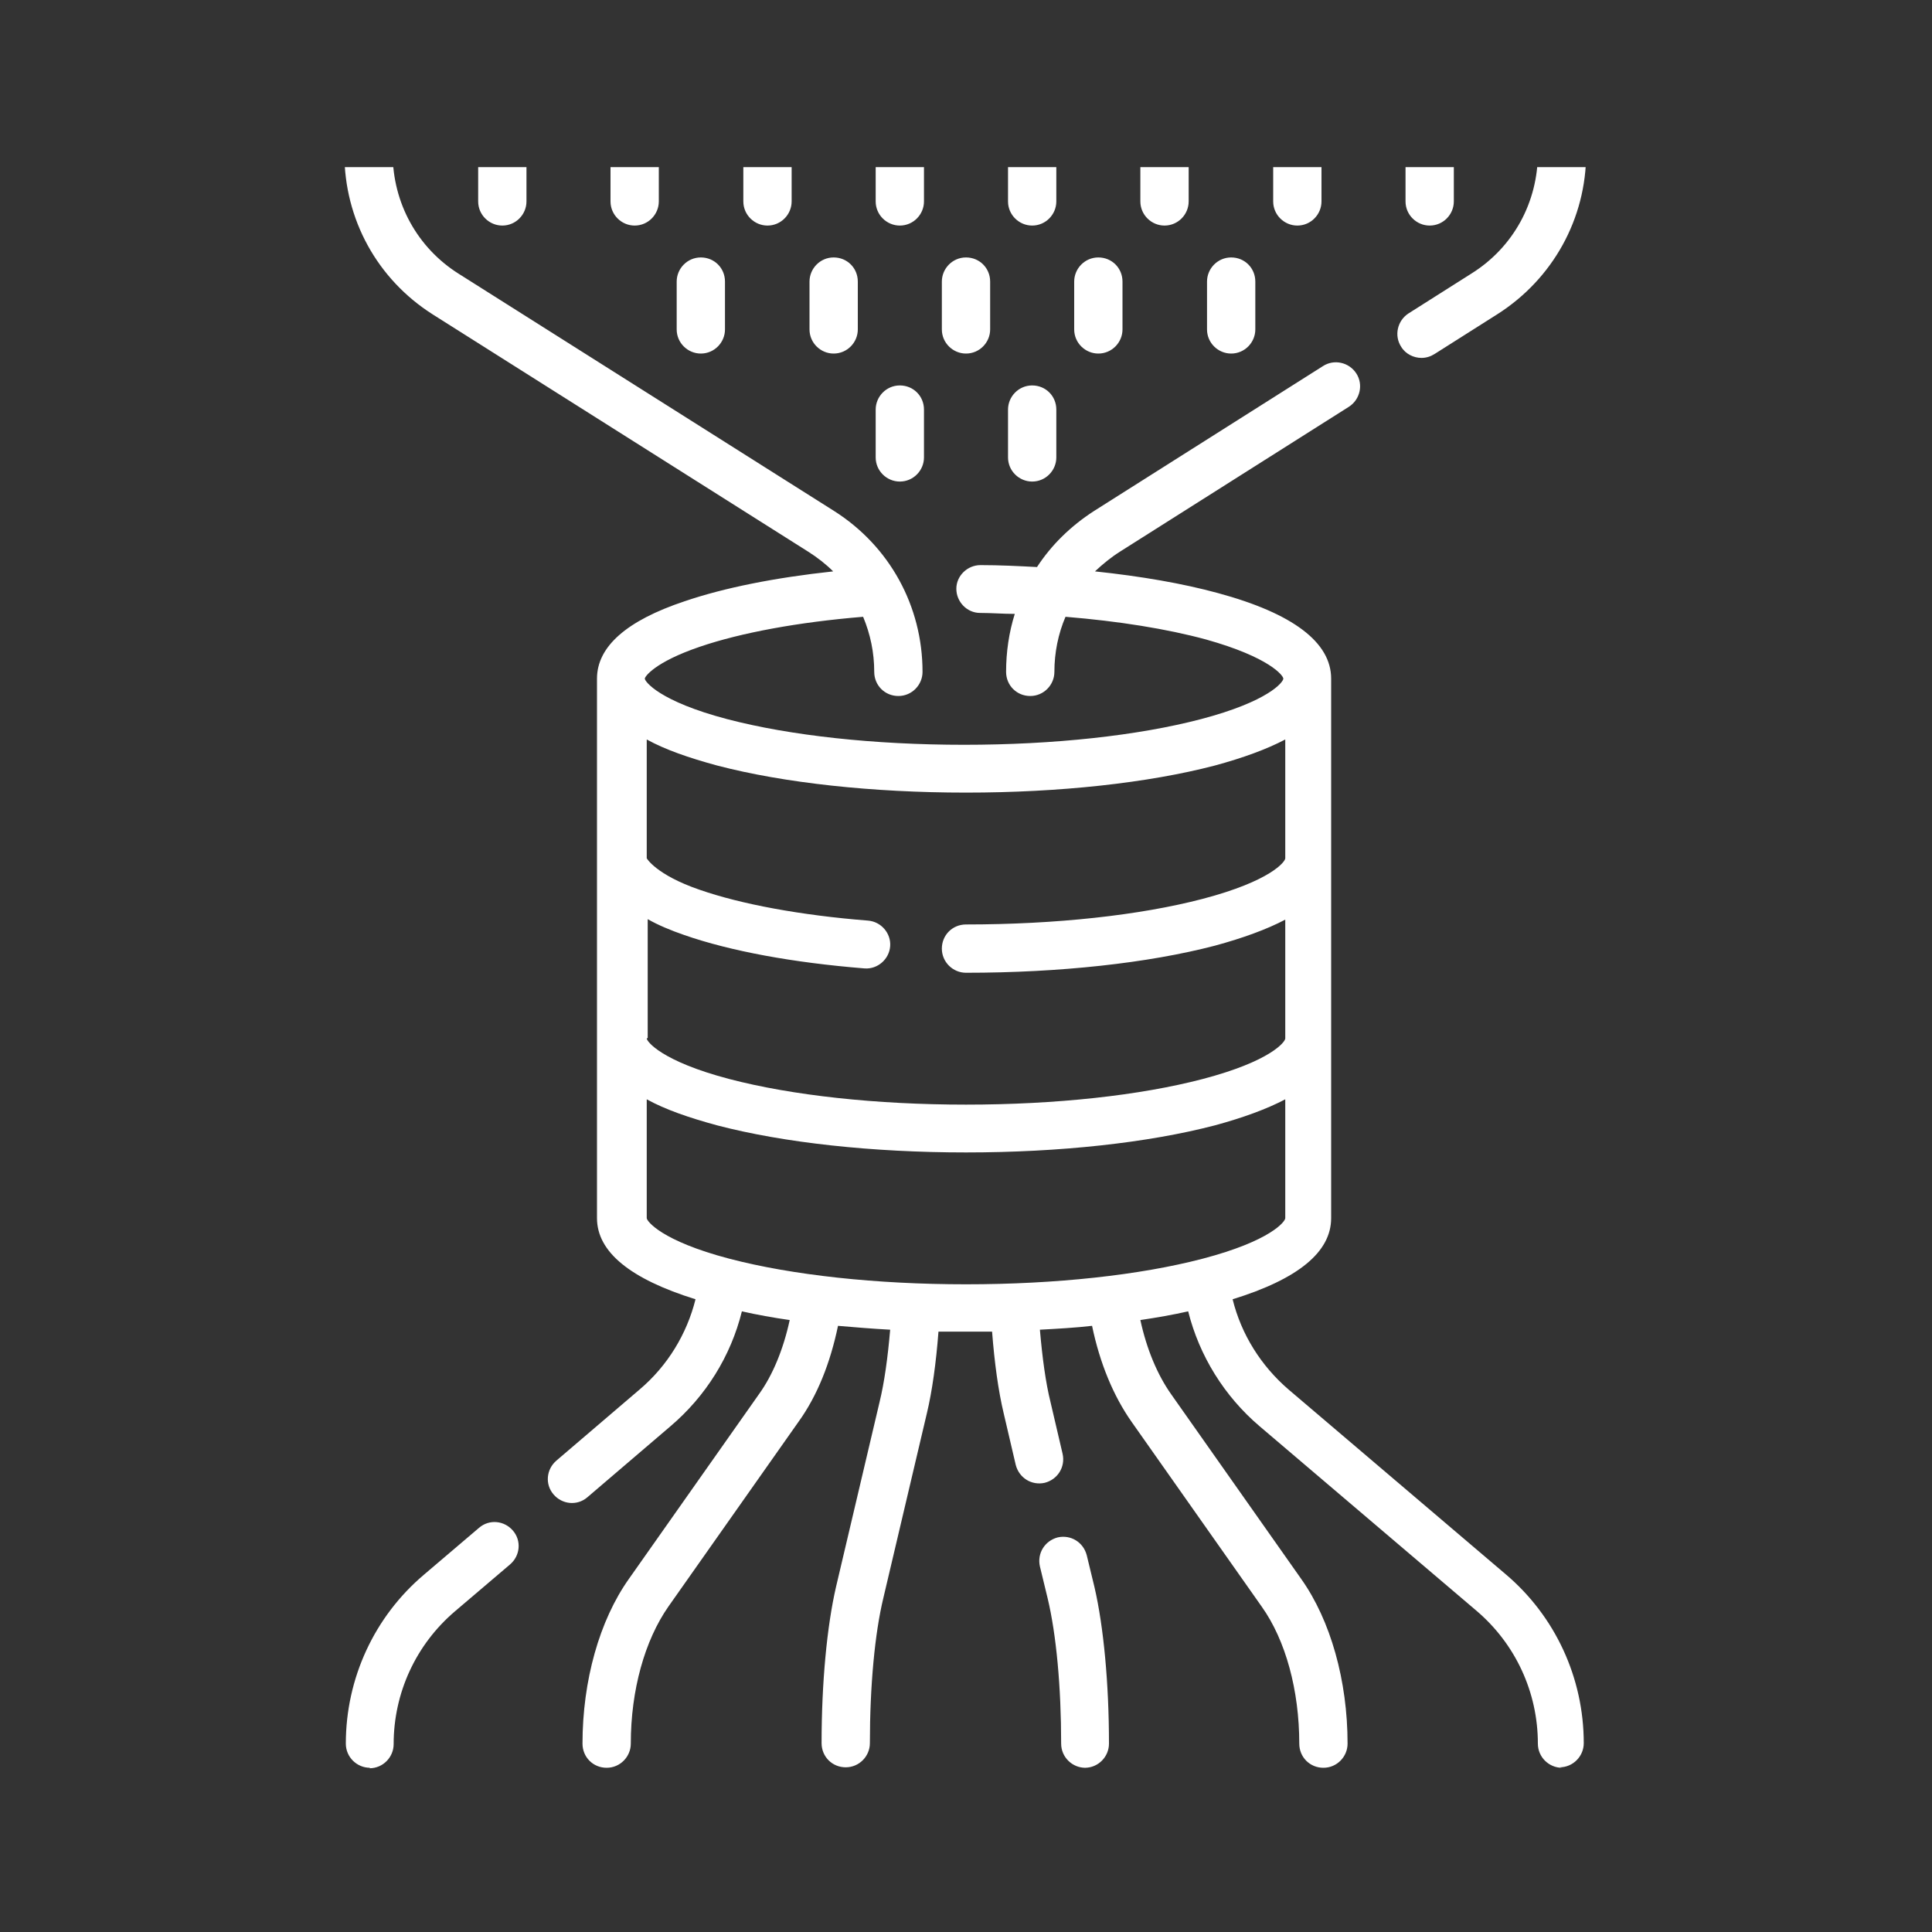 <?xml version="1.0" encoding="UTF-8"?>
<svg xmlns="http://www.w3.org/2000/svg" version="1.1" xmlns:xlink="http://www.w3.org/1999/xlink" viewBox="0 0 40 40">
  <rect x="0" y="0" width="40" height="40" fill="#333333" stroke="none"/>
  <!-- Generator: Adobe Illustrator 29.7.1, SVG Export Plug-In . SVG Version: 2.1.1 Build 8)  -->
  <defs>
    <style>
      .st0, .st1 {
        fill: #fff;
      }

      .st1 {
        fill-rule: evenodd;
      }

      .st2 {
        fill: none;
      }

      .st3 {
        display: none;
      }

      .st4 {
        clip-path: url(#clippath);
      }
    </style>
    <clipPath id="clippath">
      <rect class="st2" x="3.04" y="3.46" width="33.91" height="33.91"/>
    </clipPath>
  </defs>
  <g id="Layer_1" class="st3">
    <g>
      <path class="st0" d="M7.84,28.78h-2.21c-.29,0-.52-.23-.52-.52s.23-.52.52-.52h2.21c.29,0,.52.23.52.52s-.23.52-.52.52Z"/>
      <path class="st0" d="M7.84,33.19h-2.21c-.29,0-.52-.23-.52-.52s.23-.52.52-.52h2.21c.29,0,.52.23.52.52s-.23.52-.52.52Z"/>
      <path class="st0" d="M24.52,31.83c-.22,0-.42-.14-.5-.36-.09-.27.06-.57.33-.66l4.66-1.54c.27-.09.57.06.66.33.09.27-.06.57-.33.66l-4.66,1.54c-.05.02-.11.03-.16.03Z"/>
      <path class="st0" d="M24.52,29.49c-.22,0-.42-.14-.5-.36-.09-.27.06-.57.33-.66l3.31-1.09c.27-.09.57.06.66.33.09.27-.06.57-.33.66l-3.31,1.09c-.05.02-.11.03-.16.03Z"/>
      <path class="st0" d="M13.86,27.51c-.12,0-.24-.04-.34-.12-.22-.19-.25-.52-.06-.74l2.71-3.2c.51-.61.44-1.52-.17-2.03-.61-.51-1.52-.44-2.03.17l-2.91,3.44c-.19.22-.52.25-.74.06-.22-.19-.25-.52-.06-.74l2.91-3.44c.89-1.05,2.46-1.18,3.51-.29,1.05.89,1.18,2.46.29,3.51l-2.71,3.2c-.1.12-.25.18-.4.18Z"/>
      <path class="st0" d="M29.74,30.71s-.02,0-.03,0c-.33,0-.63-.17-.82-.44l-1.54-2.18c-.25-.35-.24-.84.03-1.18l2.56-3.25c.38-.48.93-.79,1.54-.86.61-.07,1.21.1,1.7.48s.79.93.86,1.54c.07.61-.1,1.21-.48,1.7l-.15.19c-.18.23-.51.27-.73.09-.23-.18-.27-.51-.09-.73l.15-.19c.21-.26.3-.59.26-.93s-.21-.63-.47-.84c-.26-.21-.59-.3-.93-.26-.33.04-.63.21-.84.47l-2.53,3.21,1.52,2.14,1.33-1.7c.18-.23.51-.27.73-.09.23.18.27.51.09.73l-1.34,1.7c-.2.25-.5.4-.82.4Z"/>
      <path class="st0" d="M24.02,32.88h-2.44c-.29,0-.52-.23-.52-.52s.23-.52.52-.52h2.42v-3.29h-2.42c-.29,0-.52-.23-.52-.52s.23-.52.52-.52h2.44c.57,0,1.03.46,1.03,1.02v3.33c0,.57-.46,1.02-1.03,1.02ZM24.02,28.54h0,0Z"/>
      <path class="st0" d="M8.56,35.27c-.31,0-.61-.12-.84-.33-.25-.23-.4-.57-.4-.91v-7.27c0-1.48,1.21-2.69,2.69-2.69.61,0,1.2.21,1.68.59l2.19,1.75c.13.11.3.17.48.17h6.51c.68,0,1.24.56,1.24,1.24v4.53c0,1.01-.79,1.87-1.8,1.95l-11.65.97h0s-.07,0-.1,0ZM8.62,34.74h0,0ZM10.01,25.11c-.91,0-1.65.74-1.65,1.65v7.27c0,.07.04.12.06.14.02.02.07.06.15.05l11.65-.97c.47-.04.84-.44.84-.91v-4.53c0-.11-.09-.2-.2-.2h-6.51c-.41,0-.81-.14-1.13-.39l-2.19-1.75c-.29-.23-.66-.36-1.03-.36Z"/>
      <path class="st0" d="M4.61,35.08h-1.8c-.49,0-.88-.4-.88-.88v-7.48c0-.49.4-.88.88-.88h1.8c.85,0,1.55.69,1.55,1.55v6.15c0,.85-.69,1.55-1.55,1.55ZM2.98,34.04h1.63c.28,0,.5-.23.5-.5v-6.15c0-.28-.23-.5-.5-.5h-1.63v7.15Z"/>
      <g>
        <path class="st0" d="M28.48,15.18h-1.61c-.29,0-.52-.23-.52-.52s.23-.52.52-.52h1.61c.29,0,.52.23.52.52s-.23.52-.52.52Z"/>
        <path class="st0" d="M20.3,15.18h-1.61c-.29,0-.52-.23-.52-.52s.23-.52.52-.52h1.61c.29,0,.52.23.52.52s-.23.52-.52.52Z"/>
        <path class="st0" d="M28.48,17.28h-1.61c-.29,0-.52-.23-.52-.52s.23-.52.52-.52h1.61c.29,0,.52.23.52.52s-.23.52-.52.52Z"/>
        <path class="st0" d="M20.3,17.28h-1.61c-.29,0-.52-.23-.52-.52s.23-.52.52-.52h1.61c.29,0,.52.23.52.52s-.23.52-.52.52Z"/>
        <path class="st0" d="M28.48,19.38h-1.61c-.29,0-.52-.23-.52-.52s.23-.52.52-.52h1.61c.29,0,.52.23.52.52s-.23.52-.52.52Z"/>
        <path class="st0" d="M20.3,19.38h-1.61c-.29,0-.52-.23-.52-.52s.23-.52.52-.52h1.61c.29,0,.52.23.52.52s-.23.52-.52.52Z"/>
      </g>
      <g>
        <path class="st0" d="M25.68,22.17c-.29,0-.52-.23-.52-.52v-1.61c0-.29.23-.52.52-.52s.52.23.52.52v1.61c0,.29-.23.52-.52.52Z"/>
        <path class="st0" d="M25.68,13.99c-.29,0-.52-.23-.52-.52v-1.61c0-.29.23-.52.52-.52s.52.23.52.52v1.61c0,.29-.23.52-.52.52Z"/>
        <path class="st0" d="M23.58,22.17c-.29,0-.52-.23-.52-.52v-1.61c0-.29.23-.52.52-.52s.52.23.52.52v1.61c0,.29-.23.52-.52.52Z"/>
        <path class="st0" d="M23.58,13.99c-.29,0-.52-.23-.52-.52v-1.61c0-.29.23-.52.52-.52s.52.23.52.52v1.61c0,.29-.23.52-.52.52Z"/>
        <path class="st0" d="M21.49,22.17c-.29,0-.52-.23-.52-.52v-1.61c0-.29.23-.52.52-.52s.52.23.52.52v1.61c0,.29-.23.52-.52.52Z"/>
        <path class="st0" d="M21.49,13.99c-.29,0-.52-.23-.52-.52v-1.61c0-.29.23-.52.52-.52s.52.23.52.52v1.61c0,.29-.23.52-.52.52Z"/>
      </g>
      <path class="st0" d="M26.65,20.57h-6.12c-.41,0-.75-.34-.75-.75v-6.12c0-.41.34-.75.75-.75h6.12c.41,0,.75.34.75.75v6.12c0,.41-.34.75-.75.75ZM20.82,19.52h5.53v-5.53h-5.53v5.53ZM26.65,13.99h0,0Z"/>
      <path class="st0" d="M24.63,18.53h-2.09c-.4,0-.73-.33-.73-.73v-2.09c0-.4.33-.73.73-.73h2.09c.4,0,.73.33.73.73v2.09c0,.4-.33.73-.73.73ZM22.85,17.49h1.46v-1.46h-1.46v1.46ZM24.63,16.03h0,0Z"/>
      <path class="st0" d="M36.6,18.91h-4.88c-.27,0-.52-.12-.69-.33-.17-.21-.23-.48-.18-.74.11-.5.16-1.02.16-1.53,0-2.03-.8-3.93-2.27-5.34-1.46-1.41-3.39-2.15-5.42-2.08-1.34.05-2.64.46-3.77,1.19-.24.16-.56.09-.72-.15-.16-.24-.09-.56.15-.72,1.29-.84,2.77-1.31,4.3-1.36,2.32-.08,4.52.76,6.18,2.37,1.67,1.61,2.58,3.77,2.58,6.09,0,.52-.05,1.04-.14,1.55h4.6v-3.1h-1.78c-.35,0-.66-.25-.73-.59-.27-1.33-.79-2.58-1.54-3.71-.19-.29-.15-.69.09-.93l1.26-1.26-2.19-2.19-1.26,1.26c-.25.25-.64.29-.93.09-1.14-.75-2.38-1.27-3.71-1.54-.34-.07-.59-.38-.59-.73v-1.78h-3.1v1.78c0,.35-.25.65-.59.73-1.33.27-2.58.79-3.71,1.54-.29.19-.69.15-.93-.09l-1.26-1.26-2.19,2.19,1.26,1.26c.25.25.29.64.09.93-.75,1.13-1.27,2.38-1.54,3.71-.07.34-.38.59-.73.59h-1.78v3.1h4.6c-.12-.64-.16-1.29-.13-1.95.08-1.84.75-3.57,1.93-4.99.18-.22.51-.25.73-.07.22.18.25.51.07.73-1.03,1.25-1.62,2.76-1.69,4.37-.03.63.02,1.26.15,1.87.05.26-.01.53-.18.74-.17.21-.42.33-.69.33h-4.88c-.53,0-.96-.43-.96-.96v-3.27c0-.53.43-.96.96-.96h1.62c.29-1.29.8-2.51,1.5-3.63l-1.14-1.14c-.37-.37-.37-.98,0-1.36l2.31-2.31c.18-.18.42-.28.68-.28s.5.1.68.28l1.14,1.14c1.12-.71,2.34-1.21,3.63-1.5v-1.62c0-.53.43-.96.96-.96h3.27c.53,0,.96.43.96.96v1.62c1.29.29,2.51.8,3.63,1.5l1.14-1.14c.37-.37.98-.37,1.36,0l2.31,2.31c.18.18.28.42.28.68s-.1.5-.28.68l-1.14,1.14c.71,1.12,1.21,2.34,1.5,3.63h1.62c.53,0,.96.43.96.96v3.27c0,.53-.43.96-.96.96Z"/>
    </g>
  </g>
  <g id="Layer_2" class="st3">
    <g>
      <path class="st0" d="M31.24,36.79H7.59c-.3,0-.54-.24-.54-.54v-2.41c0-1.7,1.39-3.09,3.09-3.09h18.54c1.7,0,3.09,1.39,3.09,3.09v2.41c0,.3-.24.54-.54.54ZM8.13,35.72h22.57v-1.87c0-1.11-.9-2.01-2.01-2.01H10.15c-1.11,0-2.01.9-2.01,2.01v1.87Z"/>
      <path class="st0" d="M25.9,31.83h-12.96c-.3,0-.54-.24-.54-.54v-3.17c0-.86.7-1.56,1.56-1.56h10.92c.86,0,1.56.7,1.56,1.56v3.17c0,.3-.24.54-.54.54ZM13.48,30.75h11.89v-2.63c0-.27-.22-.48-.48-.48h-10.92c-.27,0-.48.22-.48.48v2.63Z"/>
      <path class="st0" d="M33.24,36.79H5.6c-.3,0-.54-.24-.54-.54s.24-.54.54-.54h27.64c.3,0,.54.24.54.54s-.24.54-.54.54Z"/>
      <path class="st0" d="M29.48,36.79H5.34c-.3,0-.54-.24-.54-.54s.24-.54.54-.54h24.13c.3,0,.54.24.54.54s-.24.54-.54.54Z"/>
      <g>
        <path class="st0" d="M20.56,27.64h-5.28c-.12,0-.24-.04-.34-.12l-6.84-5.43c-.23-.19-.27-.52-.09-.76.18-.23.52-.27.76-.09l6.69,5.31h3.56l-8.19-6.5c-.23-.18-.27-.52-.09-.76.19-.23.52-.27.76-.09l9.28,7.36s.1.08.16.14c.15.15.2.39.12.59s-.28.33-.5.33Z"/>
        <path class="st0" d="M10.85,15.83c-.11,0-.23-.04-.33-.11-.24-.18-.28-.52-.1-.76l4.39-5.69c.18-.23.52-.28.76-.1.24.18.28.52.1.76l-4.39,5.69c-.11.14-.27.21-.43.21Z"/>
        <path class="st0" d="M7.93,14.22c-.11,0-.23-.04-.33-.11-.24-.18-.28-.52-.1-.76l5.05-6.54c.18-.24.52-.28.76-.1.24.18.28.52.1.76l-5.05,6.54c-.11.14-.27.21-.43.21Z"/>
        <path class="st0" d="M27.47,12.01h-5.57c-.55,0-1.08-.21-1.49-.58l-1.82-1.7c-.22-.2-.23-.54-.03-.76.2-.22.54-.23.76-.03l1.82,1.69c.2.19.47.29.75.29h5.57c.3,0,.54.24.54.54s-.24.54-.54.54Z"/>
        <path class="st0" d="M27.56,8.72h-5.02c-.14,0-.27-.05-.37-.14l-1.69-1.57c-.22-.2-.23-.54-.03-.76.2-.22.54-.23.76-.03l1.53,1.43h4.81c.3,0,.54.24.54.54s-.24.54-.54.54Z"/>
      </g>
      <path class="st0" d="M7.62,22.29c-2.53,0-4.59-2.05-4.59-4.58s2.06-4.58,4.59-4.58,4.58,2.05,4.58,4.58-2.05,4.58-4.58,4.58ZM7.62,14.21c-1.94,0-3.51,1.57-3.51,3.5s1.58,3.5,3.51,3.5,3.5-1.57,3.5-3.5-1.57-3.5-3.5-3.5Z"/>
      <path class="st0" d="M16.86,10.47c-2.55,0-4.62-2.07-4.62-4.61s2.07-4.61,4.62-4.61,4.61,2.07,4.61,4.61-2.07,4.61-4.61,4.61ZM16.86,2.33c-1.95,0-3.54,1.58-3.54,3.53s1.59,3.53,3.54,3.53,3.53-1.58,3.53-3.53-1.58-3.53-3.53-3.53Z"/>
      <g>
        <path class="st0" d="M33.87,20.94c-.2,0-.39-.11-.49-.31-.13-.27-.01-.59.25-.72l2.26-1.07v-4.27l-1.81-1.77c-.21-.21-.22-.55,0-.76.21-.21.55-.22.76,0l1.97,1.92c.1.1.16.24.16.38v4.83c0,.21-.12.4-.31.49l-2.56,1.22c-.07.04-.15.05-.23.05Z"/>
        <path class="st0" d="M28.86,20.94c-.08,0-.16-.02-.23-.05l-2.56-1.22c-.19-.09-.31-.28-.31-.49v-4.83c0-.14.06-.28.16-.38l1.83-1.79c.21-.21.55-.2.76,0,.21.21.21.55,0,.76l-1.67,1.64v4.27l2.26,1.07c.27.13.38.45.25.72-.09.19-.29.31-.49.31Z"/>
      </g>
      <path class="st0" d="M31.25,14.54c-2.55,0-4.62-2.07-4.62-4.61s2.07-4.61,4.62-4.61,4.61,2.07,4.61,4.61-2.07,4.61-4.61,4.61ZM31.25,6.4c-1.95,0-3.54,1.58-3.54,3.53s1.59,3.53,3.54,3.53,3.53-1.58,3.53-3.53-1.58-3.53-3.53-3.53Z"/>
      <path class="st0" d="M31.24,11.95c-1.12,0-2.02-.91-2.02-2.02s.91-2.02,2.02-2.02,2.02.91,2.02,2.02-.91,2.02-2.02,2.02ZM31.24,8.99c-.52,0-.95.42-.95.94s.42.94.95.94.94-.42.94-.94-.42-.94-.94-.94Z"/>
      <path class="st0" d="M7.62,19.73c-1.12,0-2.02-.91-2.02-2.02s.91-2.02,2.02-2.02,2.02.91,2.02,2.02-.91,2.02-2.02,2.02ZM7.62,16.77c-.52,0-.95.42-.95.94s.42.94.95.94.94-.42.94-.94-.42-.94-.94-.94Z"/>
      <path class="st0" d="M16.85,7.88c-1.12,0-2.02-.91-2.02-2.02s.91-2.02,2.02-2.02,2.02.91,2.02,2.02-.91,2.02-2.02,2.02ZM16.85,4.92c-.52,0-.95.42-.95.94s.42.94.95.94.94-.42.94-.94-.42-.94-.94-.94Z"/>
    </g>
  </g>
  <g id="Layer_3" class="st3">
    <path class="st0" d="M19.27,22.34c-1.24,0-2.08.54-2.4,1.16h-.04c-.34-.64-1.08-1.16-2.19-1.16-.9,0-1.61.31-2.1,1.01h-.04l-.12-.87h-1.72v7.34h2.17v-4.03c0-1.01.41-1.72,1.32-1.72.68,0,1.07.33,1.07,1.37v4.38h2.16v-4.03c0-1.03.4-1.72,1.32-1.72.68,0,1.07.33,1.07,1.37v4.38h4.55l1.25-2.09,1.25,2.09h2.55l-2.36-3.69,2.16-3.65h-2.52l-1.07,2.02-1.07-2.02h-2.52l2.16,3.65-2.2,3.45v-4.88c0-.7-.4-2.36-2.65-2.36Z"/>
    <path class="st1" d="M3.63,9.87c0-3.44,2.79-6.24,6.24-6.24h20.26c3.44,0,6.24,2.79,6.24,6.24v20.26c0,3.44-2.79,6.24-6.24,6.24H9.87c-3.44,0-6.24-2.79-6.24-6.24V9.87ZM9.87,5.97h20.26c2.15,0,3.9,1.74,3.9,3.9v20.26c0,2.15-1.74,3.9-3.9,3.9H9.87c-2.15,0-3.9-1.74-3.9-3.9V9.87c0-2.15,1.74-3.9,3.9-3.9Z"/>
  </g>
  <g id="Layer_4" class="st3">
    <path class="st0" d="M35.85,28.52c-.47-.47-8.48-8.48-8.98-8.98l8.43-8.43c1.09-1.09,1.09-2.84,0-3.92l-2.63-2.63c-1.08-1.08-2.84-1.08-3.92,0l-8.44,8.44c-.19-.19-8.25-8.25-8.98-8.98-.36-.36-.95-.36-1.31,0l-5.24,5.24c-.36.36-.36.95,0,1.31l8.98,8.98-6.3,6.3c-.1.1-.18.23-.22.36l-2.68,7.92c-.11.33-.02.7.22.95.25.25.62.33.95.22l7.92-2.68c.14-.05.26-.12.36-.22l6.3-6.3,8.98,8.98c.36.36.95.36,1.31,0l5.24-5.24c.36-.36.36-.95,0-1.31ZM30.07,5.86c.36-.36.94-.36,1.3,0l2.63,2.63c.36.36.36.94,0,1.31l-1.31,1.31-3.93-3.93h0s1.31-1.31,1.31-1.31ZM27.44,8.48h0l3.93,3.93-1.31,1.31-3.93-3.93h0s1.31-1.31,1.31-1.31ZM6.75,9.9l3.93-3.93,2.62,2.62-.65.65c-.36.36-.36.95,0,1.31.36.36.95.36,1.31,0l.65-.65,1.31,1.31-.65.65c-.36.36-.36.95,0,1.31.36.36.95.36,1.31,0l.65-.65,1.78,1.78-3.93,3.93L6.75,9.9ZM24.82,11.1h0s1.31,1.31,1.31,1.31l-15.39,15.39-1.31-1.31c.51-.51,14.64-14.64,15.39-15.39ZM6.91,32.95l1.62-4.74c.28.28,2.55,2.55,3.12,3.12l-4.74,1.62ZM13.36,30.42l-1.31-1.31,15.39-15.39,1.31,1.31c-.36.36-15.22,15.22-15.39,15.39ZM29.96,33.1l-8.33-8.33,3.93-3.93,1.78,1.78-.65.65c-.36.36-.36.95,0,1.31.36.36.95.36,1.31,0l.65-.65,1.31,1.31-.65.65c-.36.36-.36.95,0,1.31.36.36.95.36,1.31,0l.65-.65,2.62,2.62-3.93,3.93Z"/>
  </g>
  <g id="Layer_5" class="st3">
    <g>
      <path class="st0" d="M18.25,18.95c1.82,1.83,3.67,3.66,5.41,5.54.11.33.12.71-.06,1.02-2.51,2.63-5.16,5.15-7.73,7.74-.51.44-1.11.36-1.59-.07-.22-.2-.47-.52-.68-.74-2.06-2.05-4.17-4.09-6.15-6.2-.58-.62-1.28-1.03-.68-2.01,2.41-2.31,4.71-4.79,7.16-7.09.1-.1.25-.31.36-.4.4-.35.78-.52,1.31-.32.48.19,2.17,2.04,2.66,2.53ZM16.81,22.5c-.36-.36-.84-1.08-1.37-1.16-.46-.07-.78.01-1.14.31-.86.72-1.64,1.78-2.51,2.51-.29.39-.35.87-.14,1.31.19.39,1.98,2.15,2.4,2.54.65.6,1.2.79,1.95.19.63-.51,1.84-1.73,2.39-2.36.37-.42.52-1.07.19-1.55-.38-.55-1.27-1.3-1.78-1.79Z"/>
      <path class="st0" d="M5.94,29.85c-1.89-.2-3.49-1.79-3.76-3.67.07-5.04-.07-10.12.1-15.15.04-1.32.03-2.07.93-3.15,1.5-1.79,3.27-1.47,5.34-1.45,8.03.06,16.09-.06,24.12.1,1.11.02,2.15-.14,3.21.28,1.39.56,2.39,1.94,2.57,3.43.04,3.53-.02,7.06-.05,10.58-.01,1.71.15,3.75,0,5.41s-1.99,3.72-3.76,3.72h-1.16v-1.3l.07-.07h1.13c.11,0,.8-.31.94-.39.72-.41,1.18-1.13,1.37-1.92.03-5.09.18-10.24.12-15.33-.02-1.62-.98-2.8-2.59-3.08-9.49.04-18.96-.11-28.44-.09-1.23.19-2.38,1.27-2.49,2.53-.2,2.26.15,4.8,0,7.09-.09,2.55-.05,5.15-.05,7.73,0,.82-.06,1.18.37,1.94.34.6,1.35,1.43,2.06,1.43h.98l.07.07v1.3c-.36-.03-.76.04-1.11,0Z"/>
      <path class="st0" d="M26.7,27.52c.53.51,1.21,1.09,1.68,1.64.37.43.55.87.28,1.41-.18.36-2.12,2.26-2.52,2.6-.52.44-1.04.62-1.63.15-.43-.34-2.41-2.32-2.65-2.72-.21-.36-.2-.71-.02-1.08s1.45-1.56,1.83-1.91c.25-.23.94-.93,1.19-1.03.88-.33,1.31.43,1.83.94Z"/>
      <path class="st0" d="M28,21.22c-.47.49-1.54,1.64-2.03,1.99-.45.32-1.11.27-1.5-.12-.69-.82-1.76-1.59-2.4-2.42-.35-.46-.42-.95-.09-1.45.88-.72,1.68-1.88,2.56-2.56.4-.31.83-.4,1.29-.16.4.21,2.24,2.09,2.6,2.52.8.96.26,1.48-.44,2.2Z"/>
      <path class="st0" d="M33.45,25.89c-.73.83-1.65,1.57-2.41,2.39-.53.35-1.01.32-1.5-.07-.81-.64-1.5-1.69-2.33-2.34-.38-.46-.55-1.02-.18-1.55.26-.38,2.22-2.33,2.61-2.61.42-.31,1.01-.3,1.43,0,.5.36,1.98,1.9,2.41,2.41.56.67.54,1.13-.03,1.77Z"/>
    </g>
  </g>
  <g id="Layer_6" class="st3">
    <g>
      <path class="st0" d="M35.84,35.99V14.72c0-.32-.26-.57-.58-.57h-5.75c-.32,0-.57.26-.57.57v21.28h-1.15v-13.23c0-.32-.26-.58-.57-.58h-5.75c-.32,0-.57.26-.57.58v13.23h-1.15v-18.98c0-.32-.26-.57-.57-.57h-5.75c-.32,0-.57.26-.57.57v18.98h-1.15v-10.93c0-.32-.26-.58-.57-.58h-5.75c-.32,0-.58.26-.58.58v10.93h-1.73v1.15h34.5v-1.15h-1.73ZM10.54,35.99h-4.6v-10.35h4.6v10.35ZM18.59,35.99h-4.6v-18.4h4.6v18.4ZM26.64,35.99h-4.6v-12.65h4.6v12.65ZM34.69,35.99h-4.6V15.29h4.6v20.7Z"/>
      <path class="st0" d="M6.66,18.27c.47.31,1.02.48,1.59.48,1.59,0,2.87-1.29,2.87-2.88,0-.56-.17-1.11-.48-1.59l4.07-4.07c.47.31,1.01.48,1.58.48.17,0,.34-.01.5-.04.55-.1,1.05-.35,1.46-.73l3.41,2.62c-.57,1.48.17,3.15,1.65,3.71s3.15-.17,3.71-1.65c.33-.87.23-1.85-.29-2.62l4.07-4.07c1.33.88,3.12.51,4-.81.88-1.33.51-3.12-.81-4-1.33-.88-3.12-.51-4,.81-.64.96-.64,2.22,0,3.18l-4.07,4.07c-1.14-.75-2.65-.6-3.62.37-.01.01-.02.02-.03.03l-3.36-2.58c.65-1.45,0-3.15-1.46-3.8-1.45-.65-3.15,0-3.8,1.46-.4.9-.31,1.94.23,2.76l-4.07,4.07c-1.32-.88-3.11-.51-3.98.81-.88,1.32-.51,3.11.81,3.98ZM32.39,3.79c.95,0,1.73.77,1.73,1.72s-.77,1.72-1.73,1.72-1.73-.77-1.73-1.72.77-1.72,1.73-1.72ZM23.12,12.35c.32-.32.76-.51,1.22-.51.95,0,1.73.77,1.73,1.72,0,.46-.18.9-.51,1.22-.68.65-1.76.65-2.44,0-.67-.67-.67-1.77,0-2.44ZM14.88,6.83s0,0,0,0c.26-.38.66-.63,1.11-.71.1-.02.2-.03.3-.03.35,0,.7.11.99.31.78.55.97,1.62.42,2.4s-1.62.97-2.4.42c-.78-.55-.97-1.62-.42-2.4ZM7.02,14.65s0,0,0,0c.67-.67,1.77-.67,2.44,0,.67.67.67,1.77,0,2.44-.68.65-1.76.65-2.44,0-.67-.67-.67-1.77,0-2.44Z"/>
    </g>
  </g>
  <g id="Layer_7" class="st3">
    <g>
      <path class="st0" d="M7.62,6.99l25.75-.04c2.56.11,4.1,1.65,4.29,4.19.25,3.21.23,8.46,0,11.69-.18,2.58-1.59,4.1-4.19,4.29-4.07.31-8.5-.22-12.6,0-1.23-.08-1.65-1.56-.34-1.94,4.22-.29,8.89.36,13.06,0,1.16-.1,1.93-.72,2.12-1.89-.32-3.97.42-8.6,0-12.49-.11-1.06-.96-1.81-2.01-1.89H7.81c-1.16-.02-2.08.73-2.23,1.89l-.02,11.43c-.52,1.26-1.93.69-1.93-.54.19-3.41-.23-7.05,0-10.43.17-2.47,1.48-4.02,3.99-4.26Z"/>
      <path class="st0" d="M21.51,18.07h-2.39s-3.48,10.68-3.48,10.68c-.23.48-.72,1.01-1.23,1.18-.08.03-.71.17-.75.17h-2.12v1.66c0,.7-.61,1.08-1.23,1.17-1.14.16-4.07.15-5.24.03s-1.36-.55-1.44-1.66c-.09-1.26-.12-3.58,0-4.82.11-1.09.48-1.35,1.54-1.44,1.23-.11,3.83-.13,5.03.02.66.08,1.33.44,1.33,1.19v1.78l2.3-.07,3.45-10.5c.69-1.77,2.66-1.44,4.21-1.46v-1.78c0-.7.61-1.08,1.23-1.17,1.14-.16,4.07-.15,5.24-.03s1.36.55,1.44,1.66c.09,1.26.12,3.58,0,4.82-.11,1.09-.48,1.35-1.54,1.44-1.23.11-3.83.13-5.03-.02-.66-.08-1.33-.44-1.33-1.19v-1.66ZM9.59,27h-4.01v4.01h4.01v-4.01Z"/>
    </g>
  </g>
  <g id="Layer_8" class="st3">
    <path class="st0" d="M4.39,11.9v1.02l15.61,8.81,13.94-7.87v3.18l-13.94,7.92-14.82-8.42-.79.44v6.09l15.61,8.78,13.94-7.84v3.16l-13.94,7.92-14.82-8.42-.79.44v1.03l15.61,8.78,15.61-8.78v-6.1l-.8-.43-14.81,8.42-13.94-7.92v-3.14l13.94,7.83,15.61-8.78v-6.01l-.8-.44-14.81,8.42-13.23-7.52,13.23-7.47,10.89,6.16.95-.54v-.84l-11.85-6.69L4.39,11.9Z"/>
  </g>
  <g id="Layer_9" class="st3">
    <path class="st0" d="M34.67,22.21c-.36,0-.7.1-1,.28l-2.85-2.85c-.09-.09-.21-.14-.33-.14h-4.32c-.32-.4-.3-.88-.16-1.21.15-.36.53-.75,1.13-.75.54,0,.97-.44.97-.97v-.29h2.46c.21.84.97,1.47,1.88,1.47,1.07,0,1.94-.87,1.94-1.94s-.87-1.94-1.94-1.94c-.91,0-1.67.63-1.88,1.47h-2.46v-.29c0-.54-.44-.97-.97-.97-.6,0-.98-.39-1.13-.75-.14-.33-.16-.81.16-1.21h4.32c.12,0,.24-.05.33-.14l2.85-2.85c.29.18.63.28,1,.28,1.07,0,1.94-.87,1.94-1.94s-.87-1.94-1.94-1.94-1.94.87-1.94,1.94c0,.36.1.7.28,1l-2.71,2.71h-3.74c-.03-.21-.12-.4-.27-.55l-1.08-1.08c-.18-.18-.43-.29-.69-.29s-.5.1-.69.29c-.42.42-.97.41-1.33.26-.36-.15-.75-.53-.75-1.13,0-.54-.44-.97-.97-.97h-1.53c-.54,0-.97.44-.97.97,0,.6-.39.98-.76,1.13-.36.15-.91.16-1.33-.26-.18-.18-.43-.29-.69-.29s-.5.1-.69.29l-1.08,1.08c-.15.15-.25.34-.27.55h-3.74l-2.71-2.71c.18-.29.28-.63.28-1,0-1.07-.87-1.94-1.94-1.94s-1.94.87-1.94,1.94.87,1.94,1.94,1.94c.36,0,.7-.1,1-.28l2.85,2.85c.09.09.21.14.33.14h4.32c.32.4.3.88.16,1.21-.15.36-.53.75-1.13.75-.54,0-.97.44-.97.97v.29h-2.46c-.21-.84-.97-1.47-1.88-1.47-1.07,0-1.94.87-1.94,1.94s.87,1.94,1.94,1.94c.91,0,1.67-.63,1.88-1.47h2.46v.29c0,.54.44.97.97.97.6,0,.98.39,1.13.75.14.33.16.81-.16,1.21h-4.32c-.12,0-.24.05-.33.14l-2.85,2.85c-.29-.18-.63-.28-1-.28-1.07,0-1.94.87-1.94,1.94s.87,1.94,1.94,1.94,1.94-.87,1.94-1.94c0-.36-.1-.7-.28-1l2.71-2.71h3.74c.03.21.12.4.27.55l1.08,1.08c.18.18.43.29.69.29s.5-.1.69-.28c.31-.31.66-.37.89-.36.29,0,.57.12.78.31v6.21c-.9-.21-1.88-.17-2.55.85-.7,1.08-.44,2.51.61,3.27.92.67,1.62,1.25,2.23,1.76,1.83,1.53,2.84,2.38,6.3,2.58.14,0,.27.01.4.01,1.73,0,3.36-.64,4.62-1.83,1.39-1.31,2.19-3.16,2.2-5.07l-.04-4.82c0-.55-.22-1.07-.61-1.47-.39-.39-.91-.61-1.46-.61h0c-.55,0-1.07.22-1.46.61-.05.05-.09.1-.14.15-.04-.05-.09-.1-.14-.15-.39-.39-.91-.61-1.47-.61h0c-.55,0-1.07.22-1.46.61-.05.05-.1.1-.14.15-.04-.05-.09-.1-.14-.15-.39-.39-.91-.61-1.46-.61h0c-.41,0-.8.12-1.14.36v-1.07c.2-.26.51-.43.85-.47.37-.04.72.08.99.35.18.18.43.28.69.28s.5-.1.69-.28l1.08-1.08c.15-.15.25-.34.27-.55h3.74l2.71,2.71c-.18.29-.28.63-.28,1,0,1.07.87,1.94,1.94,1.94s1.94-.87,1.94-1.94-.87-1.94-1.94-1.94h0ZM32.46,14.8c.55,0,1,.45,1,1s-.45,1-1,1-1-.45-1-1c0-.55.45-1,1-1ZM34.67,6.45c.55,0,1,.45,1,1s-.45,1-1,1-1-.45-1-1,.45-1,1-1ZM5.33,8.44c-.55,0-1-.45-1-1s.45-1,1-1,1,.45,1,1-.45,1-1,1ZM7.54,16.79c-.55,0-1-.45-1-1s.45-1,1-1,1,.45,1,1c0,.55-.45,1-1,1ZM5.33,25.15c-.55,0-1-.45-1-1s.45-1,1-1,1,.45,1,1c0,.55-.45,1-1,1ZM21.39,14.96c-.39-.39-.91-.61-1.46-.61h0c-.55,0-1.07.22-1.46.61-.39.39-.61.91-.61,1.47v1.84c-.7-.61-1.11-1.5-1.11-2.46,0-1.8,1.47-3.27,3.27-3.27s3.27,1.47,3.27,3.27c0,1.03-.48,1.98-1.27,2.59v-1.96c0-.55-.21-1.07-.61-1.47h0ZM22.34,24.19c.22-.22.5-.34.79-.34h0c.3,0,.58.12.8.33.21.21.33.5.33.8h0c0,.26.21.47.47.47h0c.26,0,.47-.21.47-.47h0c0-.3.12-.59.33-.8.21-.21.5-.33.8-.33h0c.3,0,.59.12.8.33.21.21.33.5.33.79h0c0,.26.21.47.47.47h0c.26,0,.47-.21.47-.47h0c0-.3.12-.59.33-.8.21-.21.5-.33.8-.33h0c.3,0,.58.12.8.33.21.21.33.5.33.8l.04,4.82c0,1.65-.7,3.25-1.9,4.38-1.17,1.1-2.7,1.66-4.32,1.56-3.15-.18-4.02-.91-5.75-2.36-.62-.52-1.33-1.11-2.28-1.8-.64-.46-.8-1.34-.37-1.99.19-.28.41-.53.95-.53.28,0,.65.07,1.14.23.14.05.3.02.42-.06s.2-.23.2-.38v-12.43c0-.3.12-.58.33-.8.21-.21.5-.33.8-.33h0c.3,0,.58.12.8.33.21.21.33.5.33.8v8.6s0,.01,0,.02c0,.26.21.47.47.47h0c.26,0,.47-.21.47-.47v-.02c0-.3.13-.6.36-.83h0ZM25.62,20.33l-1.08,1.08s0,0-.02,0-.02,0-.02,0c-.47-.47-1.11-.7-1.76-.62-.26.03-.51.11-.74.22v-1.51c1.36-.73,2.22-2.15,2.22-3.71,0-2.32-1.89-4.21-4.21-4.21s-4.21,1.89-4.21,4.21c0,1.5.78,2.86,2.06,3.62v1.52c-.24-.1-.49-.15-.75-.16-.59-.02-1.16.21-1.58.64,0,0,0,0-.02,0s-.02,0-.02,0l-1.08-1.08s0,0,0-.02,0-.02,0-.02c.63-.63.81-1.53.47-2.36-.34-.82-1.11-1.34-2-1.34-.02,0-.03-.01-.03-.03v-1.53s.01-.03.03-.03c.89,0,1.66-.51,2-1.34.34-.82.16-1.73-.47-2.36,0,0,0,0,0-.02s0-.02,0-.02l1.08-1.08s0,0,.02,0,.02,0,.02,0c.63.63,1.53.81,2.36.47.82-.34,1.34-1.11,1.34-2,0-.02.01-.03.03-.03h1.53s.03.01.03.03c0,.89.51,1.66,1.34,2,.82.34,1.73.16,2.36-.47,0,0,0,0,.02,0s.02,0,.02,0l1.08,1.08s0,0,0,.02,0,.02,0,.02c-.63.63-.81,1.53-.47,2.36.34.82,1.11,1.34,2,1.34.02,0,.03.01.03.03v1.53s-.01.03-.03.03c-.89,0-1.66.51-2,1.34-.34.82-.16,1.73.47,2.36,0,0,0,0,0,.02s0,.02,0,.02h0ZM34.67,25.15c-.55,0-1-.45-1-1s.45-1,1-1,1,.45,1,1-.45,1-1,1Z"/>
  </g>
  <g id="Layer_10" class="st3">
    <path class="st0" d="M35.89,16.2l-2.56-.83c-.31-1.21-.78-2.37-1.43-3.44l1.22-2.4c.1-.2.06-.45-.1-.61l-2.6-2.6c-.16-.16-.41-.2-.61-.1l-2.4,1.22c-1.07-.64-2.23-1.12-3.44-1.43l-.83-2.56c-.07-.22-.27-.37-.5-.37h-3.67c-.23,0-.43.15-.5.36l-.83,2.56c-1.21.31-2.37.78-3.44,1.42l-2.4-1.22c-.2-.1-.45-.06-.61.1l-2.6,2.6c-.16.16-.2.41-.1.61l1.22,2.4c-.64,1.08-1.12,2.23-1.42,3.44l-2.56.83c-.22.07-.36.27-.36.5v3.67c0,.23.15.43.37.5l2.56.83c.31,1.21.78,2.36,1.43,3.44l-1.22,2.4c-.1.2-.06.45.1.61l2.6,2.6c.16.16.41.2.61.1l2.4-1.22c.54.32,1.11.61,1.69.85,0,.02,0,.05,0,.07,0,.05,0,.09,0,.14,0,.08,0,.17,0,.25v1.72c0,.17.01.33.03.49,0,.03,0,.05,0,.07.28,2.07,2.06,3.67,4.2,3.67h1.33c2.15,0,3.92-1.6,4.2-3.67,0-.02,0-.05,0-.07.02-.16.03-.33.03-.49v-1.72c0-.09,0-.17,0-.25,0-.07,0-.14.01-.21.58-.24,1.15-.52,1.69-.85l2.4,1.22c.08.04.16.06.24.06.14,0,.27-.05.37-.16l1.3-1.3,1.3-1.3c.16-.16.2-.41.1-.61l-1.22-2.4c.64-1.08,1.12-2.23,1.43-3.44l2.56-.83c.22-.07.37-.27.37-.5v-3.67c0-.23-.15-.43-.36-.5h0ZM16.96,32.59v-1.65c0-.09,0-.19,0-.28,0-.08,0-.16-.01-.24,0,0,0-.02,0-.02h7.74s0,0,0,.01c0,.08-.01.17-.01.26,0,.09,0,.19,0,.28v1.65h-7.7,0ZM20.81,21.04c-.38,0-.68-.31-.68-.69s.31-.69.68-.69.69.31.69.69-.31.69-.69.69ZM24.85,29.34h-1.35v-3.59h1.22c.29,0,.53-.24.53-.53v-1.69c.7-.22,1.21-.88,1.21-1.66,0-.96-.78-1.74-1.74-1.74s-1.74.78-1.74,1.74c0,.78.51,1.43,1.21,1.66v1.16h-1.22c-.29,0-.53.24-.53.53v4.11h-1.11v-7.32c.7-.22,1.21-.88,1.21-1.66,0-.96-.78-1.74-1.74-1.74s-1.74.78-1.74,1.74c0,.78.51,1.44,1.21,1.66v7.32h-1.11v-4.11c0-.29-.24-.53-.53-.53h-1.22v-1.16c.7-.22,1.21-.88,1.21-1.66,0-.96-.78-1.74-1.74-1.74s-1.74.78-1.74,1.74c0,.78.51,1.43,1.21,1.66v1.69c0,.29.24.53.53.53h1.22v3.59h-1.34c-.24-.98-.7-1.87-1.4-2.7-.26-.31-.53-.6-.78-.89-1.6-1.79-2.87-3.21-2.87-6.5,0-5.01,4.08-9.09,9.09-9.09s9.09,4.08,9.09,9.09c0,3.3-1.27,4.71-2.87,6.5-.25.28-.52.58-.78.89-.71.82-1.17,1.72-1.41,2.7h0ZM24.73,22.57c-.38,0-.69-.31-.69-.68s.31-.69.69-.69.69.31.69.69-.31.68-.69.68ZM16.9,22.57c-.38,0-.69-.31-.69-.68s.31-.69.69-.69.69.31.69.69-.31.68-.69.68ZM21.48,35.85h-1.33c-1.41,0-2.61-.92-3.03-2.2h7.39c-.42,1.27-1.62,2.2-3.03,2.2ZM35.2,19.99l-2.47.8c-.18.06-.31.2-.35.38-.29,1.29-.81,2.53-1.52,3.66-.1.16-.11.36-.02.52l1.18,2.32-2.06,2.06-2.32-1.18c-.17-.08-.36-.08-.52.02-.37.23-.74.44-1.13.63.22-.68.57-1.3,1.07-1.88.26-.3.52-.59.77-.87,1.61-1.8,3.14-3.51,3.14-7.21,0-5.59-4.55-10.15-10.15-10.15s-10.15,4.55-10.15,10.15c0,3.7,1.52,5.4,3.14,7.21.25.28.51.57.77.87.5.58.85,1.21,1.07,1.88-.39-.19-.77-.4-1.14-.63-.16-.1-.35-.11-.52-.02l-2.32,1.18-2.06-2.06,1.18-2.32c.08-.17.08-.36-.02-.52-.71-1.13-1.22-2.36-1.52-3.66-.04-.18-.17-.33-.35-.38l-2.47-.8v-2.91l2.47-.8c.18-.06.31-.2.35-.39.29-1.3.8-2.53,1.52-3.66.1-.16.11-.36.02-.52l-1.18-2.32,2.06-2.06,2.32,1.18c.17.08.36.08.52-.02,1.13-.71,2.36-1.22,3.66-1.52.18-.04.33-.17.39-.35l.8-2.47h2.91l.8,2.47c.06.18.2.31.38.35,1.3.3,2.53.81,3.66,1.52.16.1.35.11.52.02l2.32-1.18,2.06,2.06-1.18,2.32c-.08.17-.08.36.02.52.71,1.13,1.22,2.36,1.52,3.66.04.18.17.33.35.39l2.47.8v2.91h0Z"/>
  </g>
  <g id="Layer_11" class="st3">
    <g id="Layer_35">
      <path class="st0" d="M33.15,25.18c-1.02,0-1.87.71-2.12,1.66h-2.19v-4.03h.32c3.6,0,6.75-3.14,6.75-6.71,0-3.11-1.8-5.55-4.74-6.43-.28-2.26-1.77-4.1-3.92-4.91s-4.52-.35-6.22,1.13c-1.66-.74-3.71-.74-5.55.04-1.59.67-2.79,1.87-3.36,3.32-1.06-.07-2.12.28-2.93,1.02s-1.27,1.73-1.27,2.79c-2.23.53-3.82,2.47-3.82,4.84,0,2.69,2.26,4.95,4.95,4.95h2.12v3.99h-2.19c-.25-.95-1.1-1.66-2.12-1.66-1.2,0-2.19.99-2.19,2.19s.99,2.19,2.19,2.19c1.02,0,1.87-.71,2.12-1.66h2.72c.28,0,.53-.25.53-.53v-4.56h3.11v5.48l-2.05,2.05c-.32-.21-.71-.32-1.13-.32-1.2,0-2.19.99-2.19,2.19s.99,2.19,2.19,2.19,2.19-.99,2.19-2.19c0-.42-.11-.78-.32-1.13l2.16-2.16c.11-.11.14-.25.14-.39v-5.72h3.11v8.52c-.95.25-1.66,1.1-1.66,2.12,0,1.2.99,2.19,2.19,2.19s2.19-.99,2.19-2.19c0-1.02-.71-1.87-1.66-2.12v-8.52h3.11v5.72c0,.14.07.28.14.39l2.16,2.16c-.21.32-.32.71-.32,1.13,0,1.2.99,2.19,2.19,2.19s2.19-.99,2.19-2.19-.99-2.19-2.19-2.19c-.42,0-.78.11-1.13.32l-2.01-2.01v-5.51h3.14v4.52c0,.28.25.53.53.53h2.72c.25.95,1.1,1.66,2.12,1.66,1.2,0,2.19-.99,2.19-2.19s-.99-2.16-2.19-2.16h0ZM6.85,28.47c-.6,0-1.13-.49-1.13-1.13,0-.6.49-1.13,1.13-1.13.6,0,1.13.49,1.13,1.13s-.53,1.13-1.13,1.13ZM12.19,33.31c-.6,0-1.13-.49-1.13-1.13,0-.6.49-1.13,1.13-1.13.6,0,1.13.49,1.13,1.13-.04.64-.53,1.13-1.13,1.13ZM21.13,33.45c0,.6-.49,1.13-1.13,1.13-.6,0-1.13-.49-1.13-1.13,0-.6.49-1.13,1.13-1.13.6,0,1.13.49,1.13,1.13ZM28.94,32.18c0,.6-.49,1.13-1.13,1.13-.6,0-1.13-.49-1.13-1.13,0-.6.49-1.13,1.13-1.13.64.04,1.13.53,1.13,1.13ZM5.16,17.9c0-2.01,1.38-3.6,3.39-3.85.28-.04.49-.28.46-.57-.07-.92.25-1.77.92-2.4.53-.49,1.24-.78,1.94-.78.18,0,.35,0,.53.04.28.04.53-.11.6-.39.35-1.31,1.41-2.44,2.9-3.07,1.66-.71,3.57-.67,4.98.07.21.11.46.07.64-.11,1.41-1.41,3.46-1.87,5.37-1.17,1.87.71,3.14,2.37,3.29,4.38,0,.21.18.42.39.46,2.65.74,4.28,2.86,4.28,5.58,0,3-2.65,5.65-5.69,5.65H9.05c-2.12,0-3.89-1.77-3.89-3.85h0ZM33.15,28.47c-.6,0-1.13-.49-1.13-1.13,0-.6.49-1.13,1.13-1.13.6,0,1.13.49,1.13,1.13s-.49,1.13-1.13,1.13Z"/>
    </g>
  </g>
  <g id="Layer_12">
    <g id="g885">
      <g id="g887">
        <g class="st4">
          <g id="g889">
            <g id="g895">
              <path class="st0" d="M32.34,36.6c-.27,0-.5-.22-.5-.5,0-1.06-.46-2.06-1.27-2.75l-4.49-3.82c-.73-.62-1.25-1.46-1.48-2.38-.31.07-.65.13-.99.18.13.6.35,1.13.64,1.54l2.69,3.82c.61.86.96,2.11.96,3.41,0,.27-.22.5-.5.5s-.5-.22-.5-.5c0-1.1-.28-2.14-.78-2.84l-2.69-3.82c-.38-.54-.66-1.22-.82-1.99-.35.04-.71.06-1.08.08.05.58.12,1.1.22,1.5l.25,1.07c.06.27-.1.53-.37.6-.27.06-.53-.1-.6-.37l-.25-1.07c-.11-.46-.19-1.04-.24-1.69-.37,0-.74,0-1.11,0-.05.65-.13,1.23-.24,1.69l-.9,3.82c-.18.74-.28,1.84-.28,3.01,0,.27-.22.5-.5.5s-.5-.22-.5-.5c0-1.24.11-2.42.3-3.24l.9-3.82c.1-.41.17-.92.22-1.5-.37-.02-.73-.05-1.08-.08-.16.77-.43,1.45-.82,1.99l-2.69,3.82c-.49.7-.78,1.73-.78,2.84,0,.27-.22.5-.5.5s-.5-.22-.5-.5c0-1.3.35-2.55.96-3.41l2.69-3.82c.29-.4.51-.94.64-1.54-.35-.05-.68-.11-.99-.18-.23.93-.75,1.76-1.48,2.38l-1.72,1.47c-.21.18-.52.15-.7-.06-.18-.21-.15-.52.06-.7l1.72-1.47c.58-.49.98-1.15,1.16-1.87-1.35-.42-2.04-.98-2.04-1.68v-11.17s0,0,0,0c0-.66.61-1.2,1.81-1.6.82-.28,1.87-.49,3.08-.62-.15-.15-.33-.29-.52-.41l-7.77-4.91c-1.15-.73-1.83-1.97-1.83-3.33,0-.27.22-.5.5-.5s.5.22.5.5c0,1.02.51,1.95,1.37,2.49l7.77,4.91c1.15.73,1.83,1.97,1.83,3.33,0,.27-.22.5-.5.5s-.5-.22-.5-.5c0-.4-.08-.78-.23-1.14-1.34.11-2.53.33-3.38.62-.94.32-1.14.62-1.14.66,0,.06.3.47,1.71.84,1.3.34,3.04.53,4.9.53s3.6-.19,4.9-.53c1.41-.37,1.71-.77,1.71-.84,0-.06-.28-.44-1.6-.81-.81-.22-1.81-.38-2.91-.47-.15.35-.23.74-.23,1.14,0,.27-.22.5-.5.5s-.5-.22-.5-.5c0-.41.06-.82.18-1.2-.24,0-.48-.02-.72-.02-.27,0-.49-.23-.49-.5,0-.27.23-.49.5-.49.4,0,.79.02,1.17.04.3-.46.7-.85,1.18-1.16l4.74-3c.23-.15.54-.08.69.15.15.23.08.54-.15.69l-4.74,3c-.19.12-.36.26-.52.41.95.1,1.82.25,2.55.45,1.55.42,2.34,1.02,2.34,1.77v11.17c0,.7-.68,1.26-2.04,1.68.18.73.59,1.38,1.16,1.87l4.49,3.82c1.03.87,1.62,2.15,1.62,3.5,0,.27-.22.5-.5.5ZM13.39,22.76v2.46c0,.06.3.47,1.71.84,1.3.34,3.04.53,4.9.53s3.6-.19,4.9-.53c1.41-.37,1.71-.77,1.71-.84v-2.46c-.38.2-.87.38-1.46.54-1.38.36-3.21.56-5.15.56s-3.77-.2-5.15-.56c-.59-.16-1.08-.33-1.46-.54ZM13.39,21.5c0,.06.3.47,1.71.84,1.3.34,3.04.53,4.9.53s3.6-.19,4.9-.53c1.41-.37,1.71-.77,1.71-.84v-2.46c-.38.2-.87.38-1.46.54-1.38.36-3.21.56-5.15.56-.27,0-.5-.22-.5-.5s.22-.5.5-.5c1.86,0,3.6-.19,4.9-.53,1.41-.37,1.71-.77,1.71-.84v-2.46c-.38.2-.87.38-1.46.54-1.38.36-3.21.56-5.15.56s-3.77-.2-5.15-.56c-.59-.16-1.08-.33-1.46-.54v2.46s.19.34,1.09.65c.86.3,2.1.53,3.49.64.27.02.48.26.46.53-.02.27-.26.48-.53.46-1.49-.12-2.78-.36-3.73-.69-.29-.1-.55-.21-.76-.33v2.46ZM22.47,36.6c-.27,0-.5-.22-.5-.5,0-1.17-.1-2.26-.28-3.01l-.16-.66c-.06-.27.1-.53.37-.6.27-.06.53.1.6.37l.16.66c.19.82.3,2,.3,3.24,0,.27-.22.5-.5.5ZM7.66,36.6h0c-.27,0-.5-.22-.5-.5,0-1.35.59-2.63,1.62-3.5l1.14-.97c.21-.18.52-.15.7.06.18.21.15.52-.06.7l-1.14.97c-.81.69-1.27,1.69-1.27,2.75,0,.27-.22.5-.5.5ZM21.37,9.97c-.27,0-.5-.22-.5-.5v-.99c0-.27.22-.5.5-.5s.5.22.5.5v.99c0,.27-.22.5-.5.5ZM18.63,9.97c-.27,0-.5-.22-.5-.5v-.99c0-.27.22-.5.5-.5s.5.22.5.5v.99c0,.27-.22.5-.5.5ZM29.43,7.41c-.16,0-.33-.08-.42-.23-.15-.23-.08-.54.15-.69l1.31-.83c.86-.54,1.37-1.47,1.37-2.49,0-.27.22-.5.5-.5s.5.22.5.5c0,1.36-.69,2.6-1.83,3.33l-1.31.83c-.08.05-.17.08-.27.08ZM25.49,7.32c-.27,0-.5-.22-.5-.5v-.99c0-.27.22-.5.5-.5s.5.22.5.5v.99c0,.27-.22.5-.5.5ZM22.74,7.32c-.27,0-.5-.22-.5-.5v-.99c0-.27.22-.5.5-.5s.5.22.5.5v.99c0,.27-.22.5-.5.5ZM20,7.32c-.27,0-.5-.22-.5-.5v-.99c0-.27.22-.5.5-.5s.5.22.5.5v.99c0,.27-.22.5-.5.5ZM17.26,7.32c-.27,0-.5-.22-.5-.5v-.99c0-.27.22-.5.5-.5s.5.22.5.5v.99c0,.27-.22.5-.5.5ZM14.51,7.32c-.27,0-.5-.22-.5-.5v-.99c0-.27.22-.5.5-.5s.5.22.5.5v.99c0,.27-.22.5-.5.5ZM29.6,4.67c-.27,0-.5-.22-.5-.5v-.99c0-.27.22-.5.5-.5s.5.22.5.5v.99c0,.27-.22.5-.5.5ZM26.86,4.67c-.27,0-.5-.22-.5-.5v-.99c0-.27.22-.5.5-.5s.5.22.5.5v.99c0,.27-.22.5-.5.5ZM24.11,4.67c-.27,0-.5-.22-.5-.5v-.99c0-.27.22-.5.5-.5s.5.22.5.5v.99c0,.27-.22.5-.5.5ZM21.37,4.67c-.27,0-.5-.22-.5-.5v-.99c0-.27.22-.5.5-.5s.5.22.5.5v.99c0,.27-.22.5-.5.5ZM18.63,4.67c-.27,0-.5-.22-.5-.5v-.99c0-.27.22-.5.5-.5s.5.22.5.5v.99c0,.27-.22.5-.5.5ZM15.89,4.67c-.27,0-.5-.22-.5-.5v-.99c0-.27.22-.5.5-.5s.5.22.5.5v.99c0,.27-.22.5-.5.5ZM13.14,4.67c-.27,0-.5-.22-.5-.5v-.99c0-.27.22-.5.5-.5s.5.22.5.5v.99c0,.27-.22.5-.5.5ZM10.4,4.67c-.27,0-.5-.22-.5-.5v-.99c0-.27.22-.5.5-.5s.5.22.5.5v.99c0,.27-.22.5-.5.5Z"/>
            </g>
          </g>
        </g>
      </g>
    </g>
  </g>
</svg>
